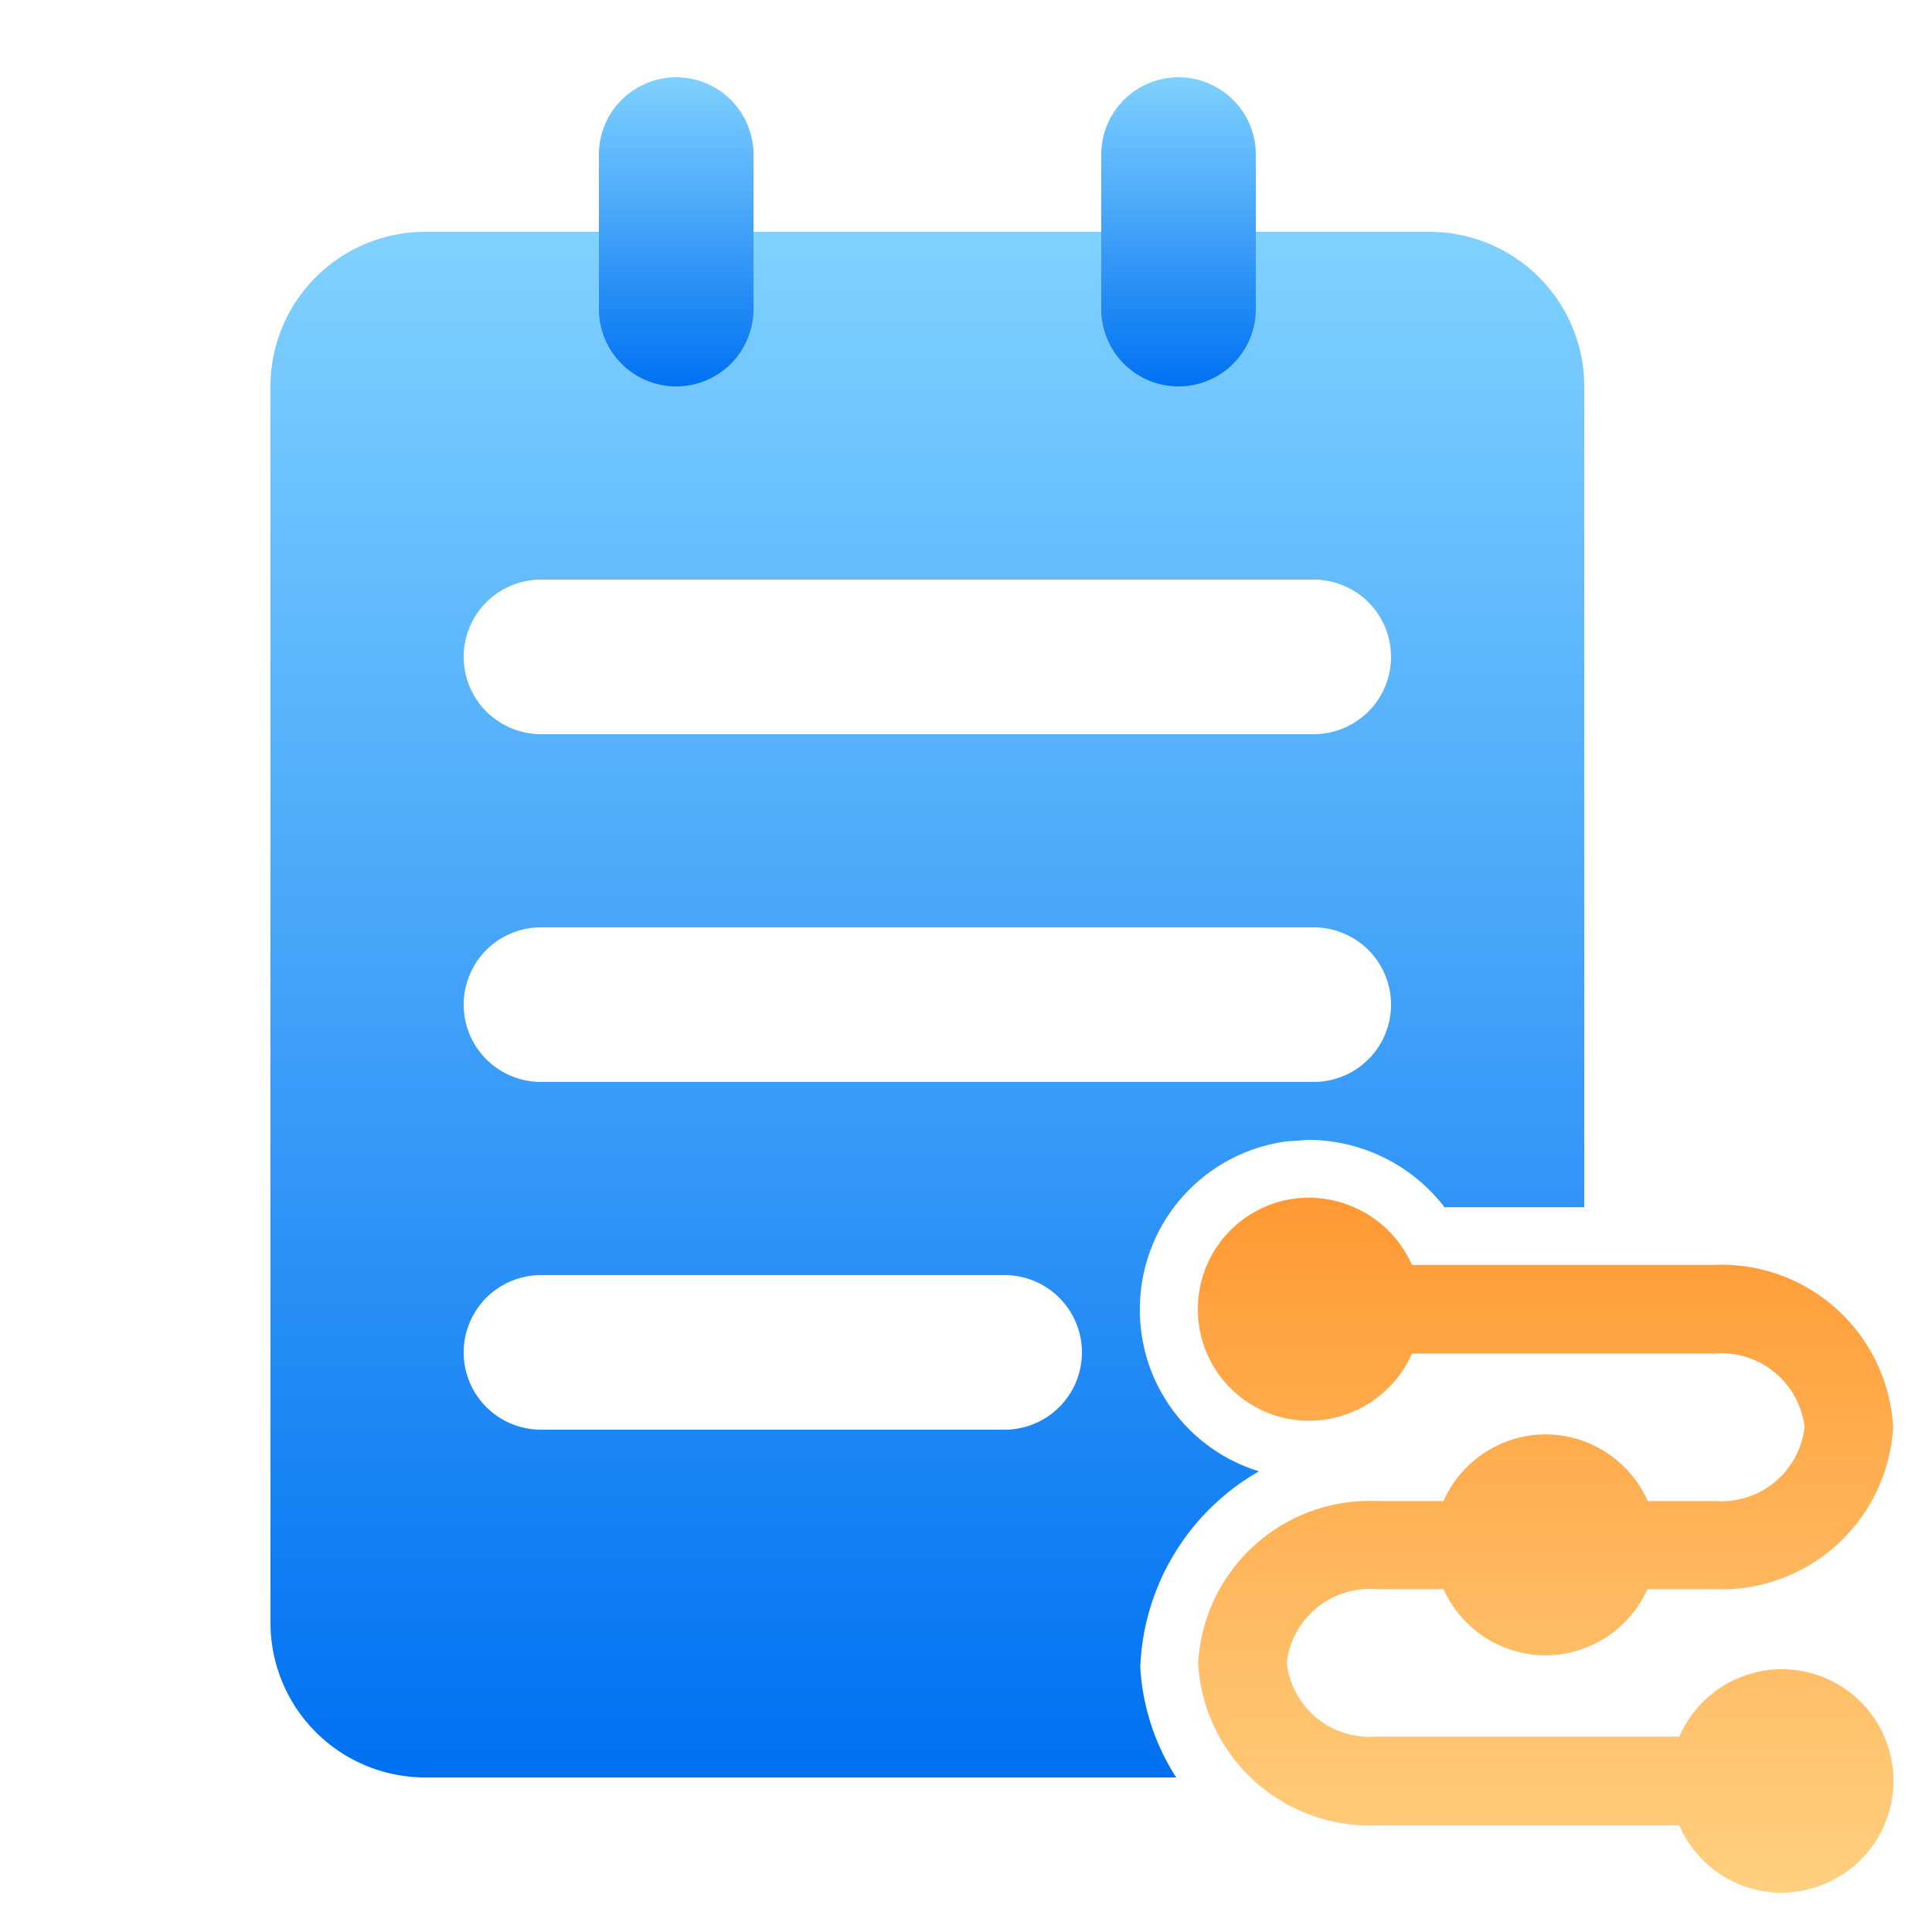<svg xmlns="http://www.w3.org/2000/svg" xmlns:xlink="http://www.w3.org/1999/xlink" width="100" height="100" viewBox="0 0 100 100">
  <defs>
    <linearGradient id="linear-gradient" x1="0.5" x2="0.5" y2="1" gradientUnits="objectBoundingBox">
      <stop offset="0" stop-color="#80d1ff"/>
      <stop offset="1" stop-color="#0071f2"/>
    </linearGradient>
    <linearGradient id="linear-gradient-3" x1="0.5" x2="0.5" y2="1" gradientUnits="objectBoundingBox">
      <stop offset="0" stop-color="#f93"/>
      <stop offset="1" stop-color="#ffd080"/>
    </linearGradient>
  </defs>
  <g id="组_44111" data-name="组 44111" transform="translate(-382 -2039)">
    <rect id="矩形_3890" data-name="矩形 3890" width="100" height="100" transform="translate(382 2039)" fill="none" opacity="0"/>
    <path id="减去_17" data-name="减去 17" d="M-1949.118,40H-1988a8.009,8.009,0,0,1-8-8V-32a8.009,8.009,0,0,1,8-8h52a8.009,8.009,0,0,1,8,8V10.485h-7.231A8.926,8.926,0,0,0-1942.254,7l-1.2.08-.252.043A8.756,8.756,0,0,0-1951,15.774a8.724,8.724,0,0,0,6.166,8.381,12.212,12.212,0,0,0-6.145,10.134,11.741,11.741,0,0,0,1.859,5.71ZM-1982,14a4,4,0,0,0-4,4,4,4,0,0,0,4,4h24a4,4,0,0,0,4-4,4,4,0,0,0-4-4Zm0-18a4,4,0,0,0-4,4,4,4,0,0,0,4,4h40a4,4,0,0,0,4-4,4,4,0,0,0-4-4Zm0-18a4,4,0,0,0-4,4,4,4,0,0,0,4,4h40a4,4,0,0,0,4-4,4,4,0,0,0-4-4Z" transform="translate(2392 2091)" fill="url(#linear-gradient)"/>
    <path id="联合_152" data-name="联合 152" d="M-1965,12V4a4,4,0,0,1,4-4,4,4,0,0,1,4,4v8a4,4,0,0,1-4,4A4,4,0,0,1-1965,12Zm-26,0V4a4,4,0,0,1,4-4,4,4,0,0,1,4,4v8a4,4,0,0,1-4,4A4,4,0,0,1-1991,12Z" transform="translate(2404 2043)" fill="url(#linear-gradient)"/>
    <path id="联合_152-2" data-name="联合 152" d="M-1959.781,35.972a5.787,5.787,0,0,1-5.3-3.489h-15.625a8.9,8.9,0,0,1-9.277-8.362l0-.03,0-.031a8.9,8.9,0,0,1,9.277-8.362h3.421A5.8,5.8,0,0,1-1972,12.249a5.8,5.8,0,0,1,5.286,3.447l3.478,0a4.337,4.337,0,0,0,4.64-3.816,4.324,4.324,0,0,0-4.64-3.816l-.044,0h-15.637a5.834,5.834,0,0,1-6.281,3.4,5.764,5.764,0,0,1-4.8-5.694,5.764,5.764,0,0,1,4.8-5.695,5.843,5.843,0,0,1,6.281,3.4h15.625a8.9,8.9,0,0,1,9.277,8.362l0,.031,0,.031a8.9,8.9,0,0,1-9.277,8.361h-3.439a5.8,5.8,0,0,1-5.276,3.424,5.8,5.8,0,0,1-5.275-3.424h-3.479a4.322,4.322,0,0,0-4.639,3.815,4.32,4.32,0,0,0,4.639,3.816h15.682a5.792,5.792,0,0,1,5.288-3.488h.017a5.776,5.776,0,0,1,5.739,5.113,5.773,5.773,0,0,1-4.436,6.292A5.808,5.808,0,0,1-1959.781,35.972Z" transform="translate(2434 2100.996)" fill="url(#linear-gradient-3)"/>
  </g>
</svg>
